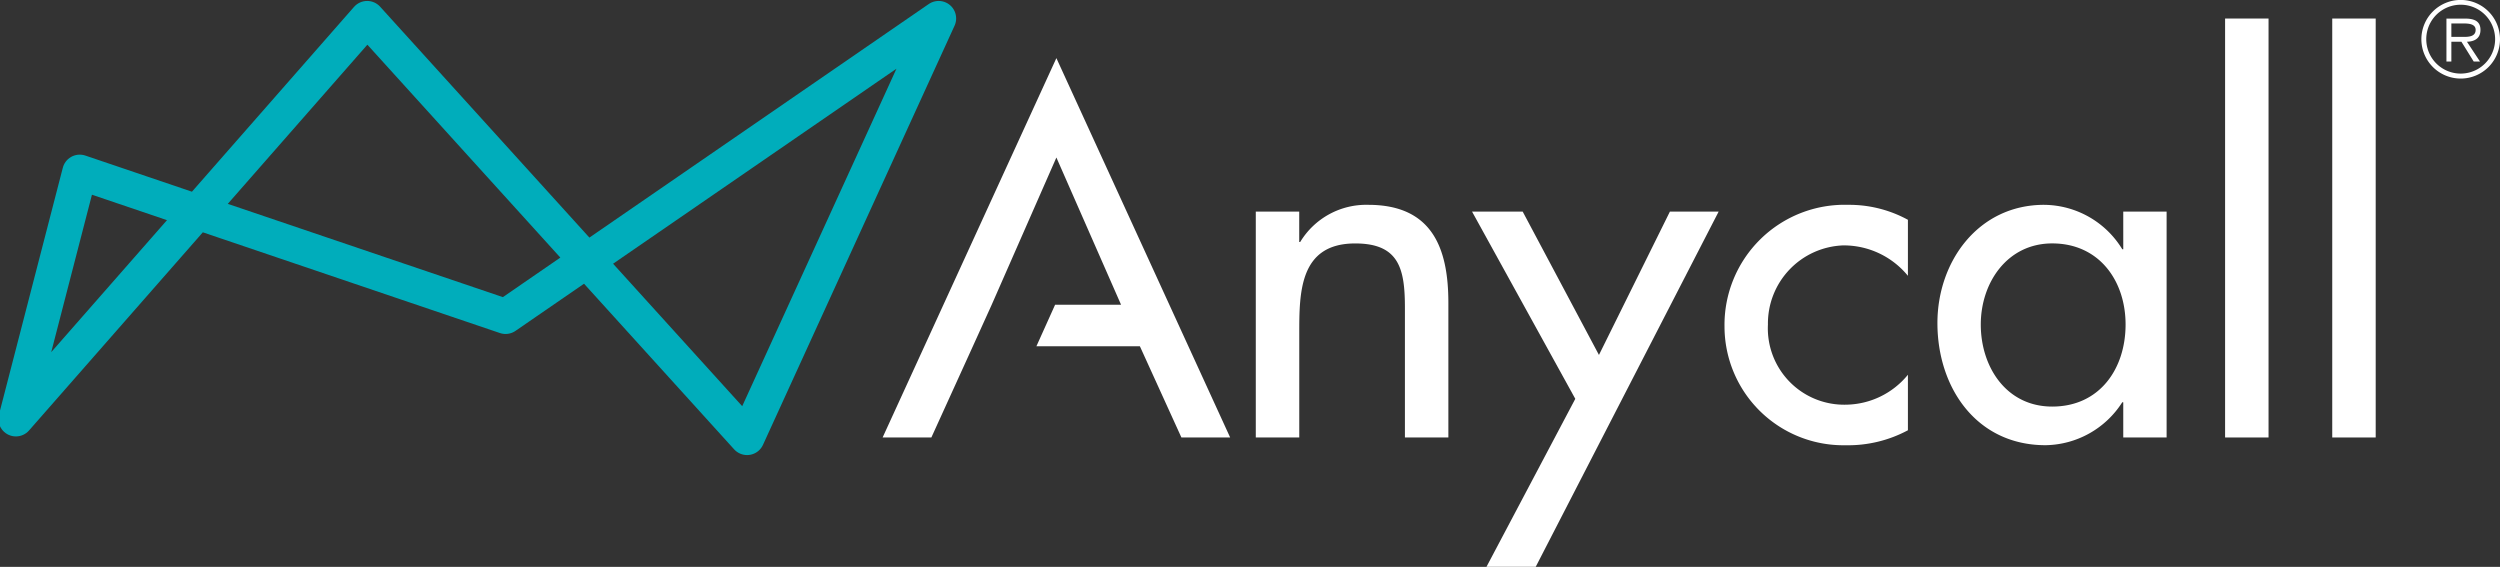 <svg xmlns="http://www.w3.org/2000/svg" xmlns:xlink="http://www.w3.org/1999/xlink" width="178.77" height="40.534" viewBox="0 0 178.77 40.534">
  <rect x="0" y="0" width="178.77" height="40.534" fill="#333333" stroke="none"/>
  <defs>
    <clipPath id="clip-path">
      <rect id="Rectangle_1895" data-name="Rectangle 1895" width="178.77" height="40.534" fill="none"/>
    </clipPath>
  </defs>
  <g id="Group_2719" data-name="Group 2719" transform="translate(0 0)">
    <path id="Path_6375" data-name="Path 6375" d="M81.905,4.575,69.48,31.7h3.486l2.968-6.522,1.346-2.969,4.625-10.527L86.53,22.211H81.813L80.476,25.18h7.4L90.844,31.7h3.486Z" transform="translate(-6.365 -0.419)" fill="#fff"/>
    <g id="Group_2718" data-name="Group 2718" transform="translate(0 0)">
      <g id="Group_2717" data-name="Group 2717" clip-path="url(#clip-path)">
        <path id="Path_6376" data-name="Path 6376" d="M101.96,18.782h.069a5.515,5.515,0,0,1,4.867-2.658c4.556,0,5.729,3.072,5.729,7.006v9.63h-3.107V23.51c0-2.761-.38-4.625-3.555-4.625-4,0-4,3.52-4,6.454V32.76H98.854V16.607h3.106Z" transform="translate(-9.055 -1.477)" fill="#fff"/>
        <path id="Path_6377" data-name="Path 6377" d="M115.878,16.657H119.5l5.453,10.25,5.073-10.25h3.486l-13.081,25.4h-3.521l6.351-12.012Z" transform="translate(-10.615 -1.525)" fill="#fff"/>
        <path id="Path_6378" data-name="Path 6378" d="M148.866,21.2a5.925,5.925,0,0,0-4.625-2.175,5.588,5.588,0,0,0-5.385,5.661,5.458,5.458,0,0,0,5.592,5.729,5.807,5.807,0,0,0,4.418-2.14v3.969a9.033,9.033,0,0,1-4.452,1.071,8.5,8.5,0,0,1-8.663-8.491,8.587,8.587,0,0,1,8.835-8.7,8.753,8.753,0,0,1,4.28,1.07Z" transform="translate(-12.435 -1.477)" fill="#fff"/>
        <path id="Path_6379" data-name="Path 6379" d="M168.9,32.76H165.8V30.24h-.07a6.62,6.62,0,0,1-5.488,3.072c-4.935,0-7.731-4.108-7.731-8.732,0-4.418,2.934-8.456,7.628-8.456a6.608,6.608,0,0,1,5.591,3.176h.07V16.607H168.9Zm-2.934-8.077c0-3.141-1.9-5.8-5.246-5.8-3.21,0-5.108,2.8-5.108,5.8,0,3.038,1.829,5.867,5.108,5.867,3.382,0,5.246-2.692,5.246-5.867" transform="translate(-13.97 -1.477)" fill="#fff"/>
        <rect id="Rectangle_1893" data-name="Rectangle 1893" width="3.107" height="29.958" transform="translate(159.112 1.325)" fill="#fff"/>
        <rect id="Rectangle_1894" data-name="Rectangle 1894" width="3.107" height="29.958" transform="translate(166.774 1.325)" fill="#fff"/>
        <path id="Path_6380" data-name="Path 6380" d="M190.608,2.8a2.811,2.811,0,1,1,2.819,2.818A2.813,2.813,0,0,1,190.608,2.8m5.273,0a2.462,2.462,0,0,0-4.924,0,2.462,2.462,0,1,0,4.924,0M194.8,4.4h-.45l-.879-1.415h-.719V4.4H192.4V1.329h1.344c.813,0,1.089.305,1.089.813,0,.6-.421.828-.967.843Zm-1.445-1.764c.435,0,1.133.073,1.133-.5,0-.4-.45-.458-.828-.458h-.908v.958Z" transform="translate(-17.46 0)" fill="#fff"/>
        <path id="Path_6381" data-name="Path 6381" d="M36.266,22.765,5.816,12.441,1.25,30.091,26.369,1.451,53.536,31.424l13.7-29.973Z" transform="translate(-0.114 -0.133)" fill="none" stroke="#00adbb" stroke-linejoin="round" stroke-width="2.5"/>
      </g>
    </g>
  </g>
</svg>
